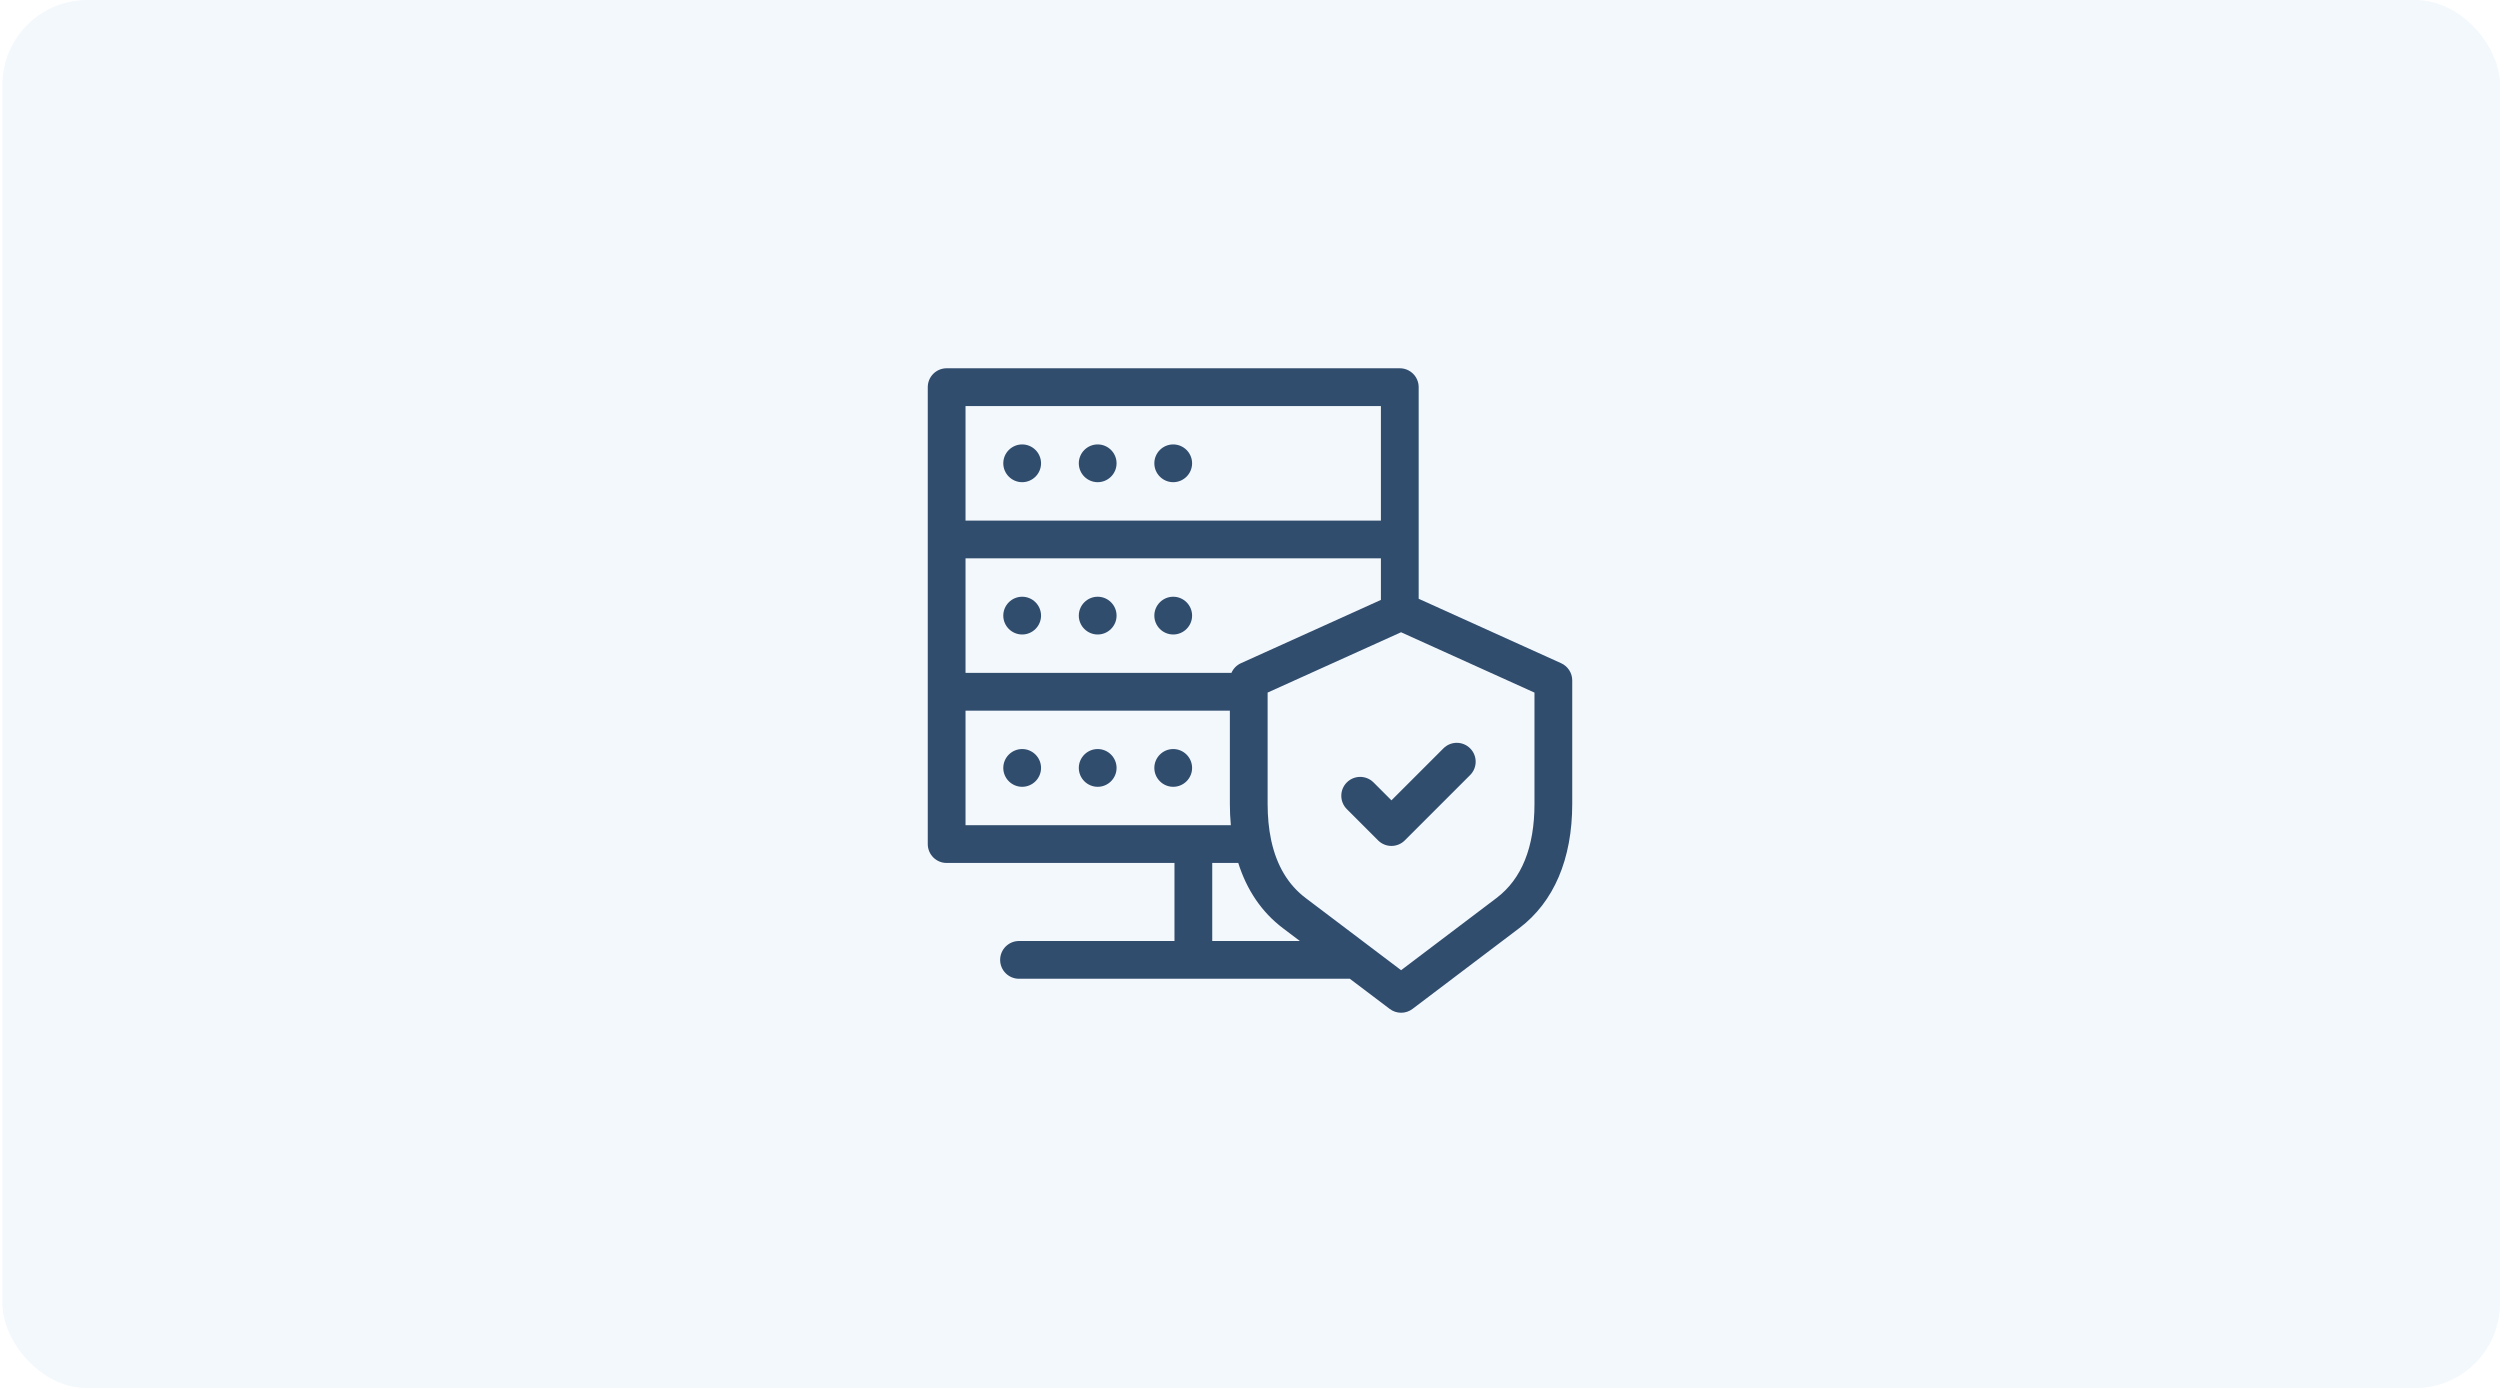 <svg width="353" height="196" viewBox="0 0 353 196" fill="none" xmlns="http://www.w3.org/2000/svg">
<g clip-path="url(#clip0_1312_18589)">
<path d="M144.33 62.753C142.862 62.753 141.664 63.95 141.664 65.419C141.664 66.887 142.862 68.085 144.33 68.085C145.799 68.085 146.996 66.887 146.996 65.419C146.996 63.95 145.799 62.753 144.33 62.753Z" fill="#0C294E"/>
<path d="M154.994 62.753C153.526 62.753 152.328 63.95 152.328 65.419C152.328 66.887 153.526 68.085 154.994 68.085C156.462 68.085 157.66 66.887 157.66 65.419C157.66 63.95 156.463 62.753 154.994 62.753Z" fill="#0C294E"/>
<path d="M165.658 62.753C164.19 62.753 162.992 63.95 162.992 65.419C162.992 66.887 164.19 68.085 165.658 68.085C167.126 68.085 168.324 66.887 168.324 65.419C168.324 63.95 167.127 62.753 165.658 62.753Z" fill="#0C294E"/>
<path d="M144.33 84.259C142.862 84.259 141.664 85.457 141.664 86.925C141.664 88.393 142.862 89.591 144.33 89.591C145.799 89.591 146.996 88.393 146.996 86.925C146.996 85.456 145.799 84.259 144.33 84.259Z" fill="#0C294E"/>
<path d="M154.994 84.259C153.526 84.259 152.328 85.457 152.328 86.925C152.328 88.393 153.526 89.591 154.994 89.591C156.462 89.591 157.66 88.393 157.66 86.925C157.66 85.456 156.463 84.259 154.994 84.259Z" fill="#0C294E"/>
<path d="M165.658 84.259C164.19 84.259 162.992 85.457 162.992 86.925C162.992 88.393 164.19 89.591 165.658 89.591C167.126 89.591 168.324 88.393 168.324 86.925C168.324 85.456 167.127 84.259 165.658 84.259Z" fill="#0C294E"/>
<path d="M144.33 105.765C142.862 105.765 141.664 106.962 141.664 108.431C141.664 109.899 142.862 111.097 144.33 111.097C145.799 111.097 146.996 109.899 146.996 108.431C146.996 106.962 145.799 105.765 144.33 105.765Z" fill="#0C294E"/>
<path d="M154.994 105.765C153.526 105.765 152.328 106.962 152.328 108.431C152.328 109.899 153.526 111.097 154.994 111.097C156.462 111.097 157.66 109.899 157.66 108.431C157.66 106.962 156.463 105.765 154.994 105.765Z" fill="#0C294E"/>
<path d="M165.658 105.765C164.19 105.765 162.992 106.962 162.992 108.431C162.992 109.899 164.19 111.097 165.658 111.097C167.126 111.097 168.324 109.899 168.324 108.431C168.324 106.962 167.127 105.765 165.658 105.765Z" fill="#0C294E"/>
<path d="M220.433 93.646L200.316 84.547V76.172V54.666C200.316 53.194 199.123 52 197.65 52H133.666C132.194 52 131 53.194 131 54.666V76.172V97.678V119.184C131 120.656 132.194 121.85 133.666 121.85H165.836V132.869H143.886C142.413 132.869 141.22 134.063 141.22 135.535C141.22 137.008 142.413 138.201 143.886 138.201H190.596L196.23 142.461C196.706 142.82 197.272 143 197.838 143C198.405 143 198.971 142.82 199.447 142.46L214.522 131.053C219.414 127.352 222 121.285 222 113.51V96.075C222 95.028 221.387 94.078 220.433 93.646ZM175.224 93.643C174.609 93.921 174.136 94.415 173.878 95.012H136.332V78.838H194.984V84.708L175.224 93.643ZM136.332 57.332H194.984V73.506H136.332V57.332ZM136.332 100.344H173.656V113.504C173.656 114.54 173.704 115.544 173.795 116.518H136.332V100.344ZM171.168 132.869V121.85H174.843C176.052 125.691 178.171 128.809 181.142 131.055L183.542 132.869H171.168ZM216.668 113.51C216.668 119.637 214.864 124.109 211.305 126.801L197.838 136.991L184.358 126.802C181.9 124.944 180.278 122.238 179.509 118.726C179.499 118.669 179.487 118.612 179.473 118.556C179.151 117.022 178.988 115.338 178.988 113.504V97.792L197.828 89.274L216.668 97.795V113.51Z" fill="#0C294E"/>
<path d="M196.472 113.008L193.942 110.478C192.901 109.437 191.213 109.437 190.172 110.478C189.13 111.519 189.13 113.207 190.172 114.248L194.587 118.664C195.108 119.185 195.79 119.445 196.472 119.445C197.154 119.445 197.837 119.184 198.357 118.664L207.583 109.438C208.624 108.397 208.624 106.709 207.583 105.668C206.542 104.626 204.854 104.626 203.813 105.668L196.472 113.008Z" fill="#0C294E"/>
</g>
<g opacity="0.2">
<rect x="0.336" width="352.667" height="196" rx="12" fill="#C2DCEE"/>
</g>
<defs>
<clipPath id="clip0_1312_18589">
<rect width="91" height="91" fill="white" transform="translate(131 52)"/>
</clipPath>
</defs>
</svg>
